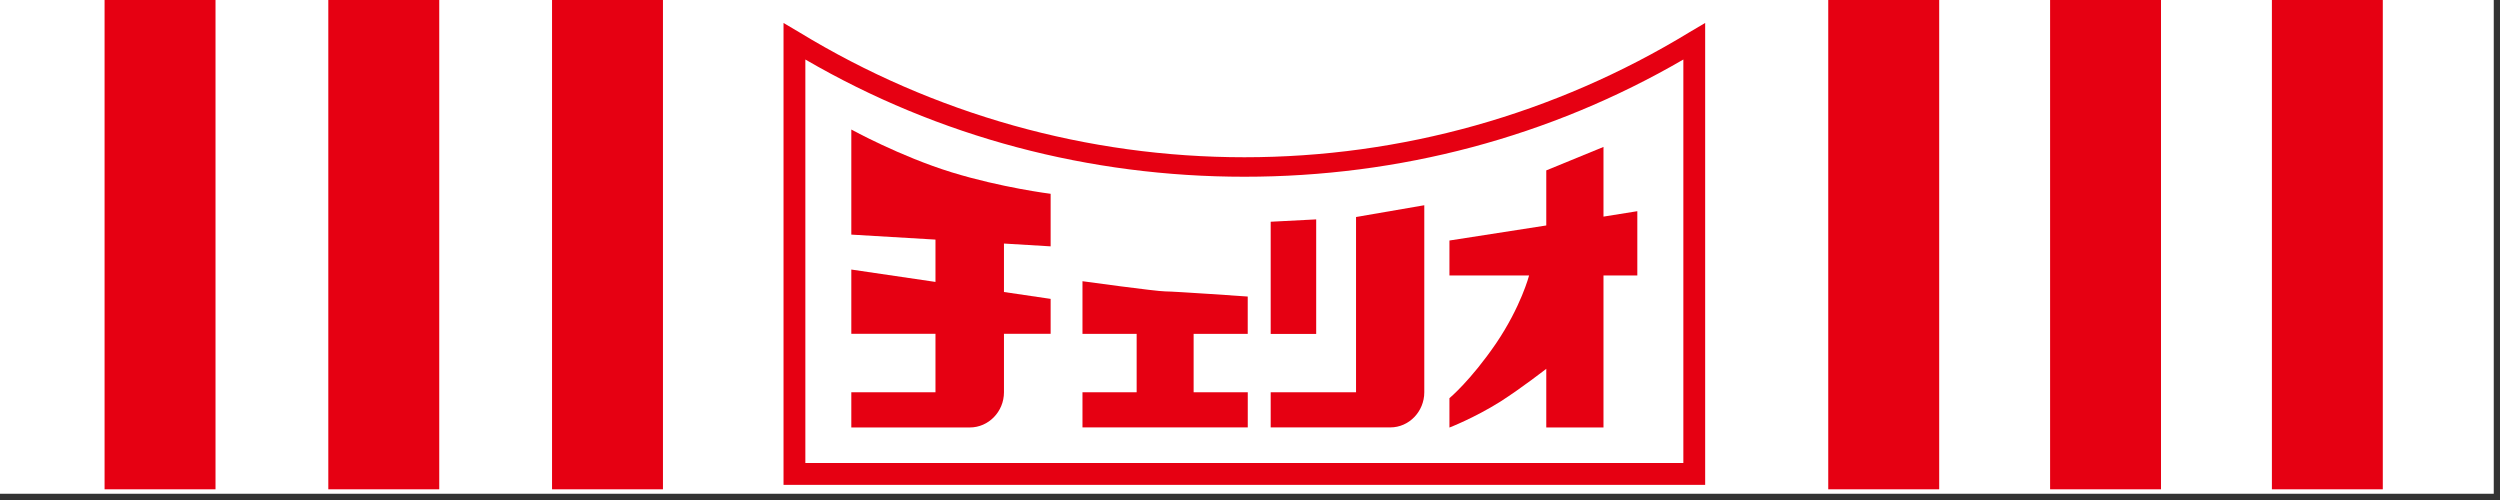 <?xml version="1.0" encoding="utf-8"?>
<!-- Generator: Adobe Illustrator 13.0.3, SVG Export Plug-In . SVG Version: 6.00 Build 14948)  -->
<!DOCTYPE svg PUBLIC "-//W3C//DTD SVG 1.1//EN" "http://www.w3.org/Graphics/SVG/1.1/DTD/svg11.dtd">
<svg version="1.1" id="レイヤー_1" xmlns="http://www.w3.org/2000/svg" xmlns:xlink="http://www.w3.org/1999/xlink" x="0px"
	 y="0px" width="200px" height="40px" viewBox="0 0 200 40" enable-background="new 0 0 200 40" xml:space="preserve">
<rect x="0" y="0" width="200" height="40" fill="#333333" stroke="none"/>
<rect x="-0.5" y="-0.5" fill="#FFFFFF" width="200" height="40"/>
<path fill="#E60012" d="M113.943,31.381V16.419l-5.46,0.941v14.02h-6.828v2.812h9.575C112.71,34.193,113.943,32.934,113.943,31.381"
	/>
<path fill="#E60012" d="M135.134,2.592c-10.743,6.543-23.021,9.988-35.581,9.988c-12.567,0-24.849-3.445-35.595-9.988l-1.276-0.755
	v36.95h73.731V1.837L135.134,2.592z M134.668,37.039h-70.24V4.761c10.7,6.218,22.731,9.378,35.125,9.378
	c12.38,0,24.411-3.16,35.115-9.378V37.039z"/>
<path fill="#E60012" d="M99.818,26.709v-2.986c0,0-5.883-0.412-6.599-0.412c-0.719,0-6.621-0.814-6.621-0.814v4.213h4.334v4.672
	h-4.334v2.812h13.223v-2.812H95.49v-4.672H99.818z"/>
<polygon fill="#E60012" points="105.295,17.551 101.655,17.739 101.655,26.713 105.295,26.713 "/>
<path fill="#E60012" d="M123.702,29.504v4.693h4.577v-12.16h2.707v-5.142l-2.707,0.434v-5.575l-4.577,1.877v4.406l-7.747,1.204
	v2.796h6.372c0,0-0.637,2.471-2.638,5.43c-2.062,3.01-3.734,4.387-3.734,4.387v2.35c0,0,2.005-0.773,4.092-2.086
	C121.76,31.02,123.702,29.504,123.702,29.504"/>
<path fill="#E60012" d="M68.105,10.362v8.407l6.733,0.399v3.386l-6.733-0.99v5.141h6.733v4.676h-6.733v2.816h9.483
	c1.492,0,2.729-1.26,2.729-2.816v-4.676h3.734V23.91l-3.734-0.549v-3.877l3.734,0.224v-4.204c0,0-3.918-0.488-7.918-1.719
	C72.017,12.515,68.105,10.362,68.105,10.362"/>
<rect x="181.752" y="-0.144" fill="#E60012" width="8.872" height="39.289"/>
<rect x="164.008" y="-0.144" fill="#E60012" width="8.872" height="39.289"/>
<rect x="146.26" y="-0.144" fill="#E60012" width="8.876" height="39.289"/>
<rect x="26.265" y="-0.144" fill="#E60012" width="8.875" height="39.289"/>
<rect x="8.366" y="-0.144" fill="#E60012" width="8.875" height="39.289"/>
<rect x="44.163" y="-0.144" fill="#E60012" width="8.873" height="39.289"/>
</svg>
